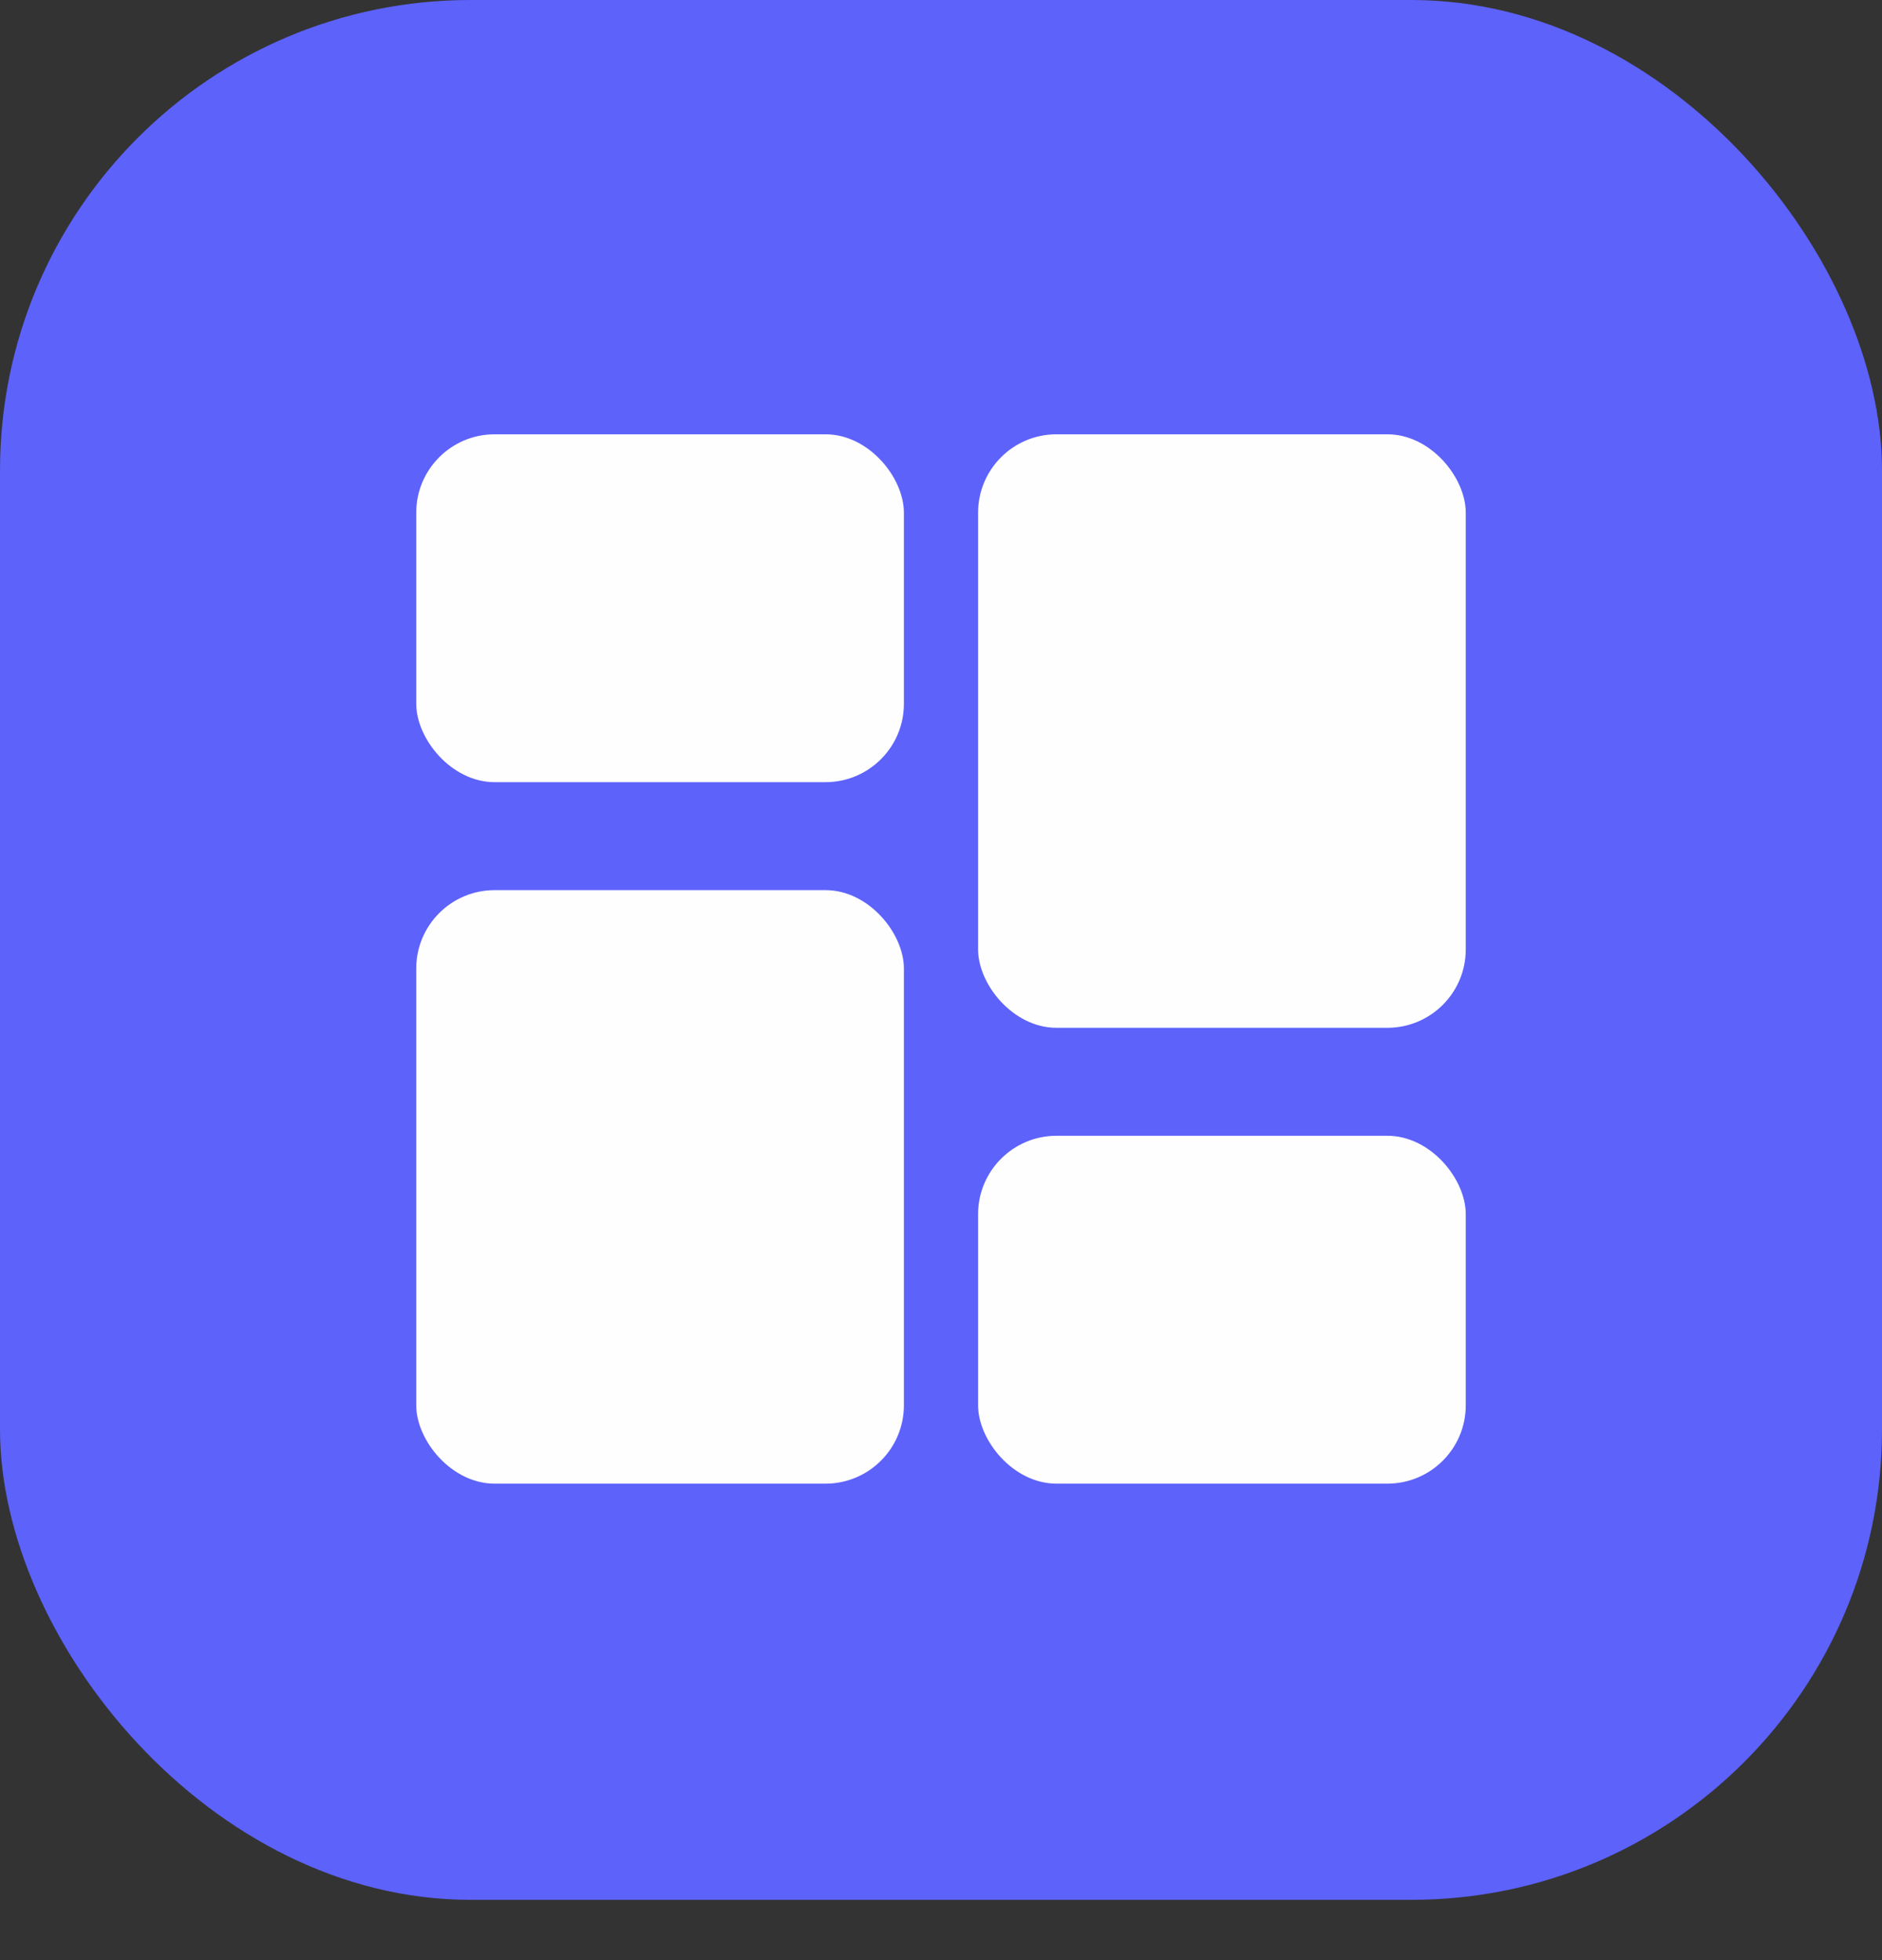 <svg width="24" height="25" viewBox="0 0 24 25" fill="none" xmlns="http://www.w3.org/2000/svg">
<rect x="0" y="0" width="24" height="25" fill="#333333" stroke="none"/>
<rect width="24" height="24.231" rx="6" fill="#5D62FB"/>
<rect x="5.308" y="5.539" width="6.219" height="4.437" rx="1" fill="#FEFEFE"/>
<rect x="12.473" y="14.486" width="6.219" height="4.437" rx="1" fill="#FEFEFE"/>
<rect x="12.473" y="5.539" width="6.219" height="7.57" rx="1" fill="#FEFEFE"/>
<rect x="5.308" y="11.353" width="6.219" height="7.57" rx="1" fill="#FEFEFE"/>
</svg>
